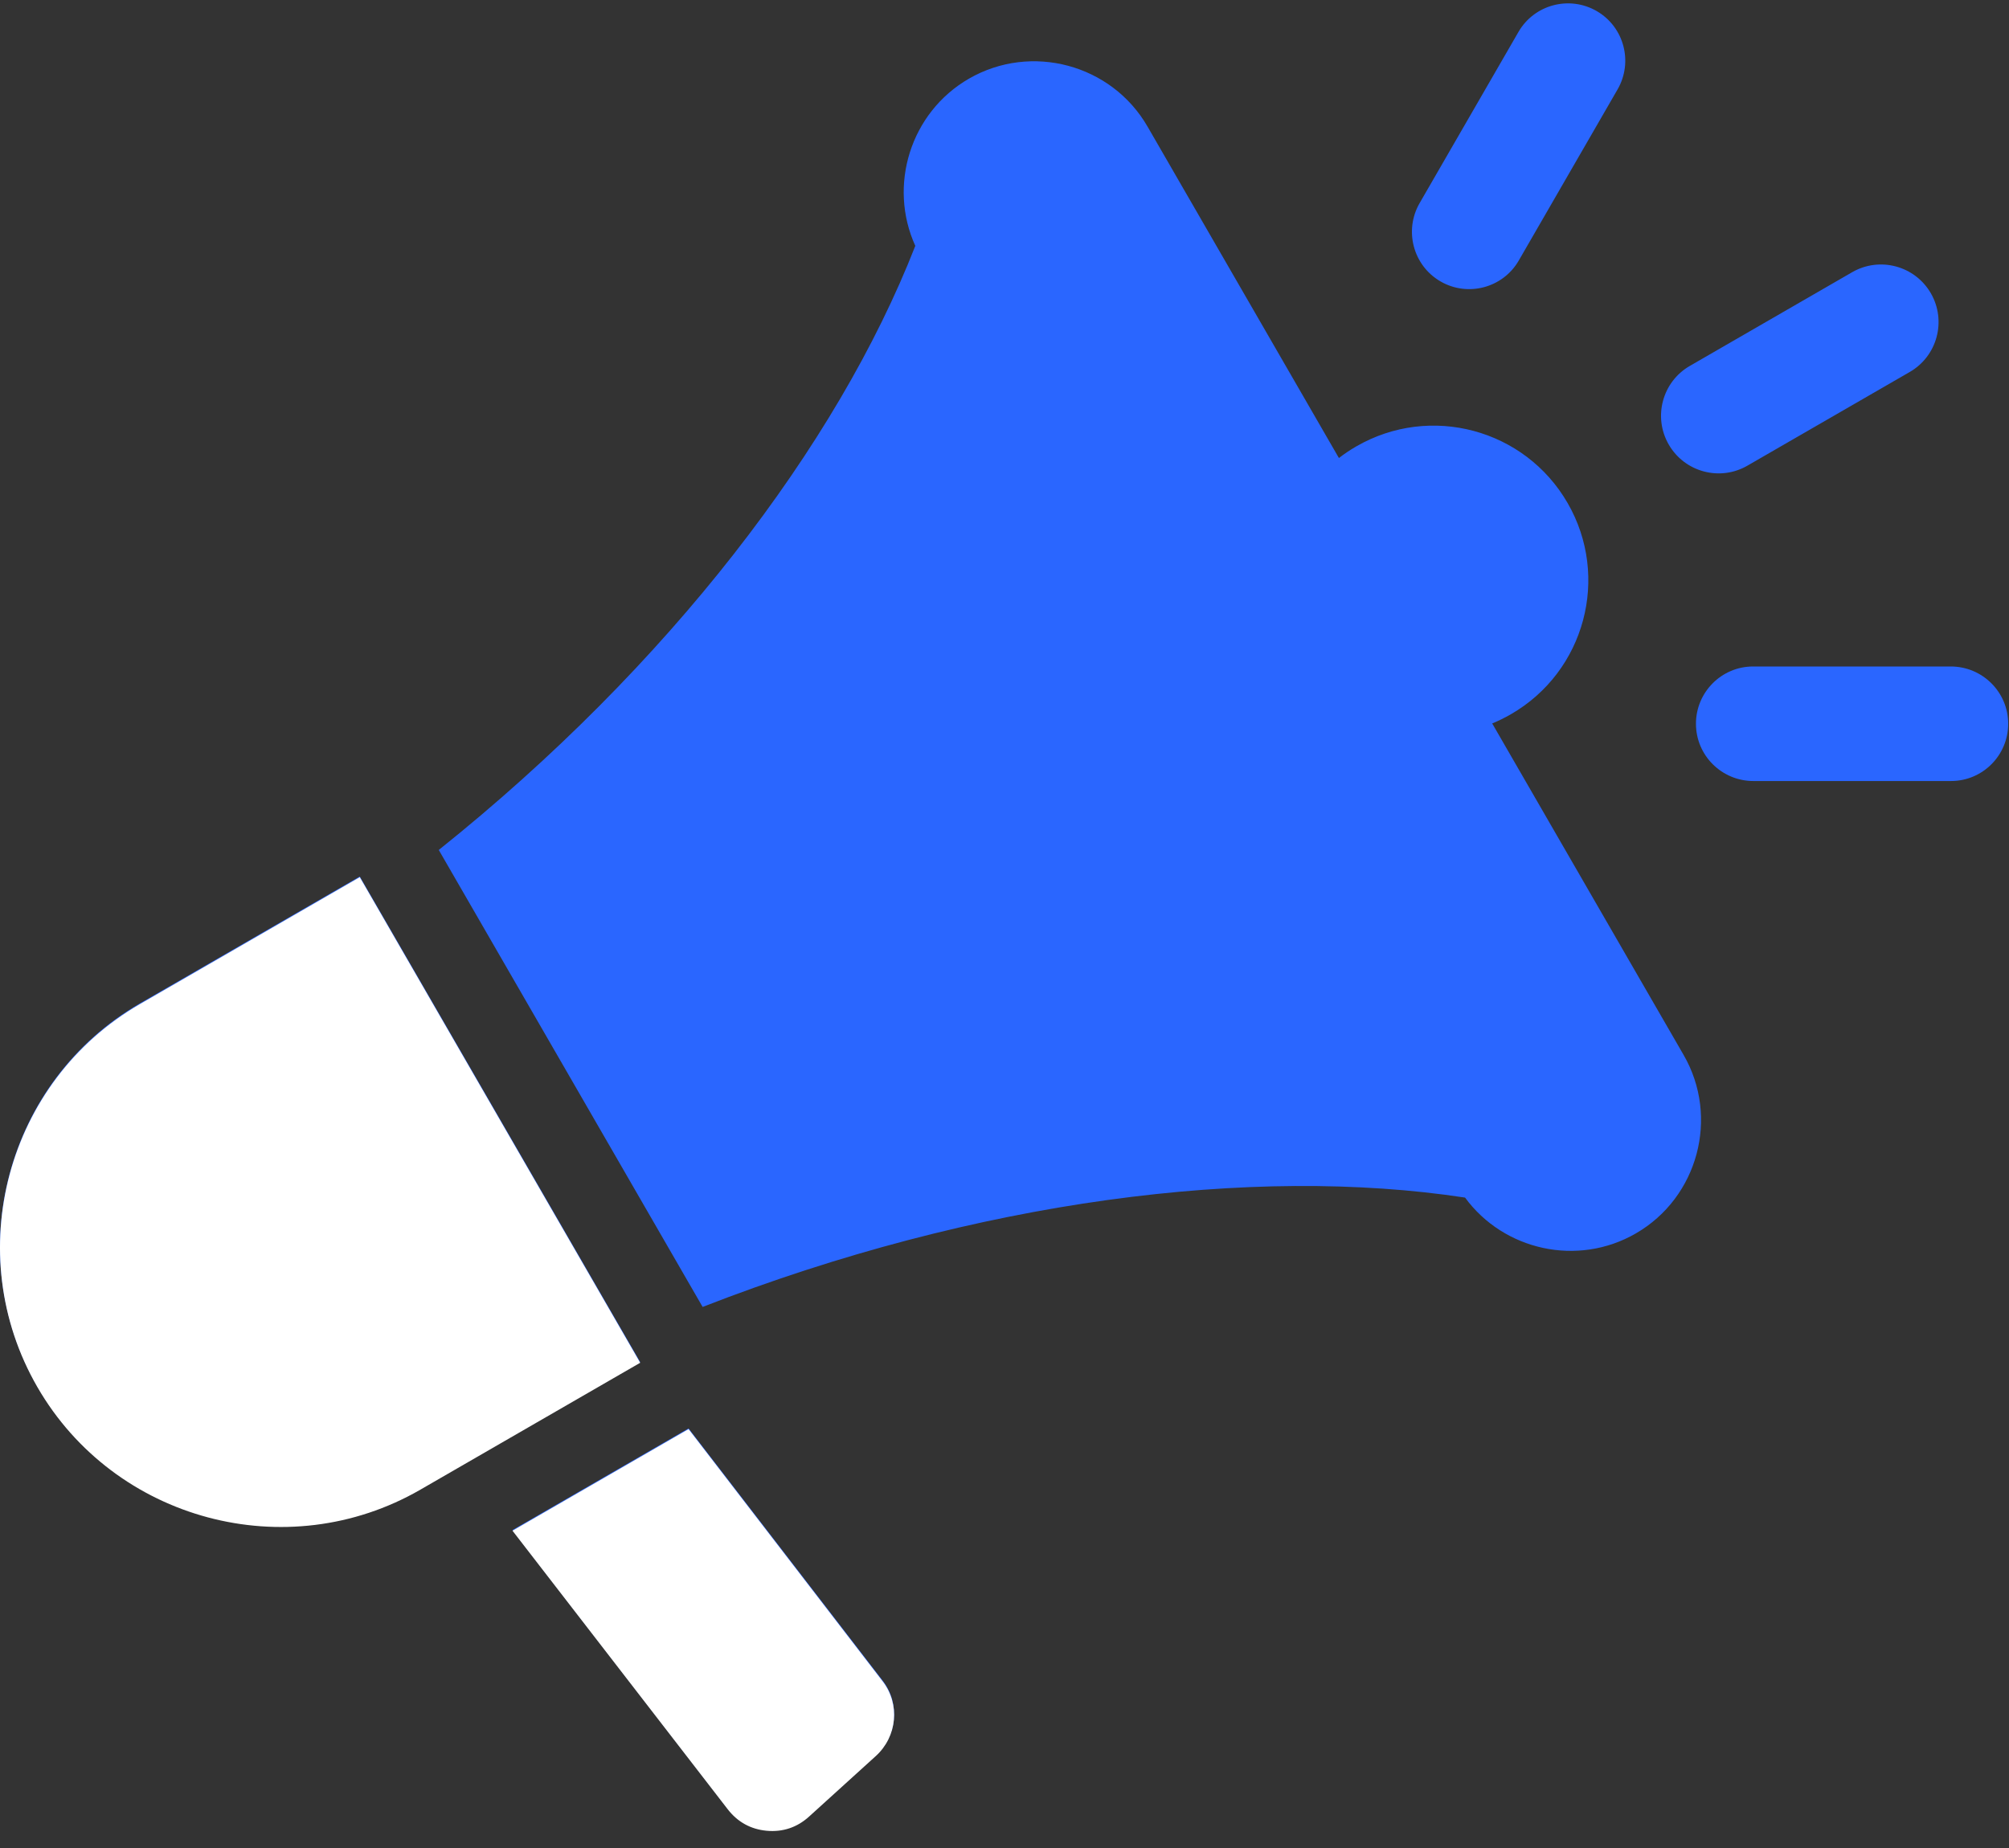 <svg width="50" height="46" viewBox="0 0 50 46" fill="none" xmlns="http://www.w3.org/2000/svg">
<rect x="0" y="0" width="50" height="46" fill="#333333" stroke="none"/>
<path fill-rule="evenodd" clip-rule="evenodd" d="M17.137 35.555L21.968 41.833C22.407 42.403 22.33 43.21 21.797 43.693L20.136 45.201C19.839 45.47 19.482 45.59 19.083 45.554C18.684 45.518 18.356 45.335 18.111 45.018L12.755 38.085L17.137 35.555ZM43.638 19.441H48.558C49.345 19.441 49.982 18.799 49.98 18.013C49.979 17.226 49.337 16.59 48.551 16.59H43.631C42.844 16.59 42.207 17.233 42.209 18.018C42.21 18.806 42.852 19.441 43.638 19.441ZM37.798 6.487L40.258 2.226C40.651 1.545 40.421 0.672 39.741 0.277C39.061 -0.118 38.186 0.112 37.792 0.794L35.332 5.055C34.939 5.736 35.169 6.609 35.85 7.004C36.529 7.399 37.404 7.168 37.798 6.487ZM43.49 11.591L47.53 9.259C48.216 8.863 48.45 7.986 48.055 7.3C47.659 6.615 46.782 6.38 46.096 6.776L42.057 9.108C41.371 9.504 41.136 10.38 41.532 11.066C41.928 11.752 42.805 11.987 43.49 11.591ZM37.138 18.008L41.902 26.26C42.797 27.809 42.261 29.809 40.711 30.703C39.266 31.538 37.428 31.127 36.462 29.81H36.462C31.188 29.007 24.318 29.869 17.487 32.532L10.92 21.157C16.644 16.578 20.838 11.089 22.78 6.12L22.78 6.12C22.098 4.618 22.658 2.8 24.115 1.958C25.665 1.064 27.664 1.6 28.559 3.149L33.323 11.401C33.459 11.296 33.603 11.199 33.756 11.111C35.596 10.048 37.951 10.679 39.014 12.52C40.077 14.361 39.446 16.715 37.605 17.778C37.452 17.866 37.296 17.943 37.138 18.008ZM15.836 33.735L8.954 21.817L3.484 24.975C0.16 26.894 -0.99 31.184 0.93 34.508L0.93 34.508C2.849 37.832 7.139 38.982 10.463 37.063L15.933 33.904L15.836 33.735Z" fill="#2A66FF"/>
<path fill-rule="evenodd" clip-rule="evenodd" d="M17.137 35.572L21.968 41.851C22.407 42.421 22.33 43.227 21.797 43.711L20.136 45.218C19.839 45.488 19.482 45.607 19.083 45.571C18.684 45.535 18.356 45.352 18.111 45.035L12.755 38.102L17.137 35.572ZM15.836 33.753L8.954 21.834L3.484 24.992C0.16 26.912 -0.99 31.201 0.93 34.526L0.93 34.526C2.849 37.85 7.139 38.999 10.463 37.08L15.933 33.922L15.836 33.753Z" fill="white"/>
</svg>
